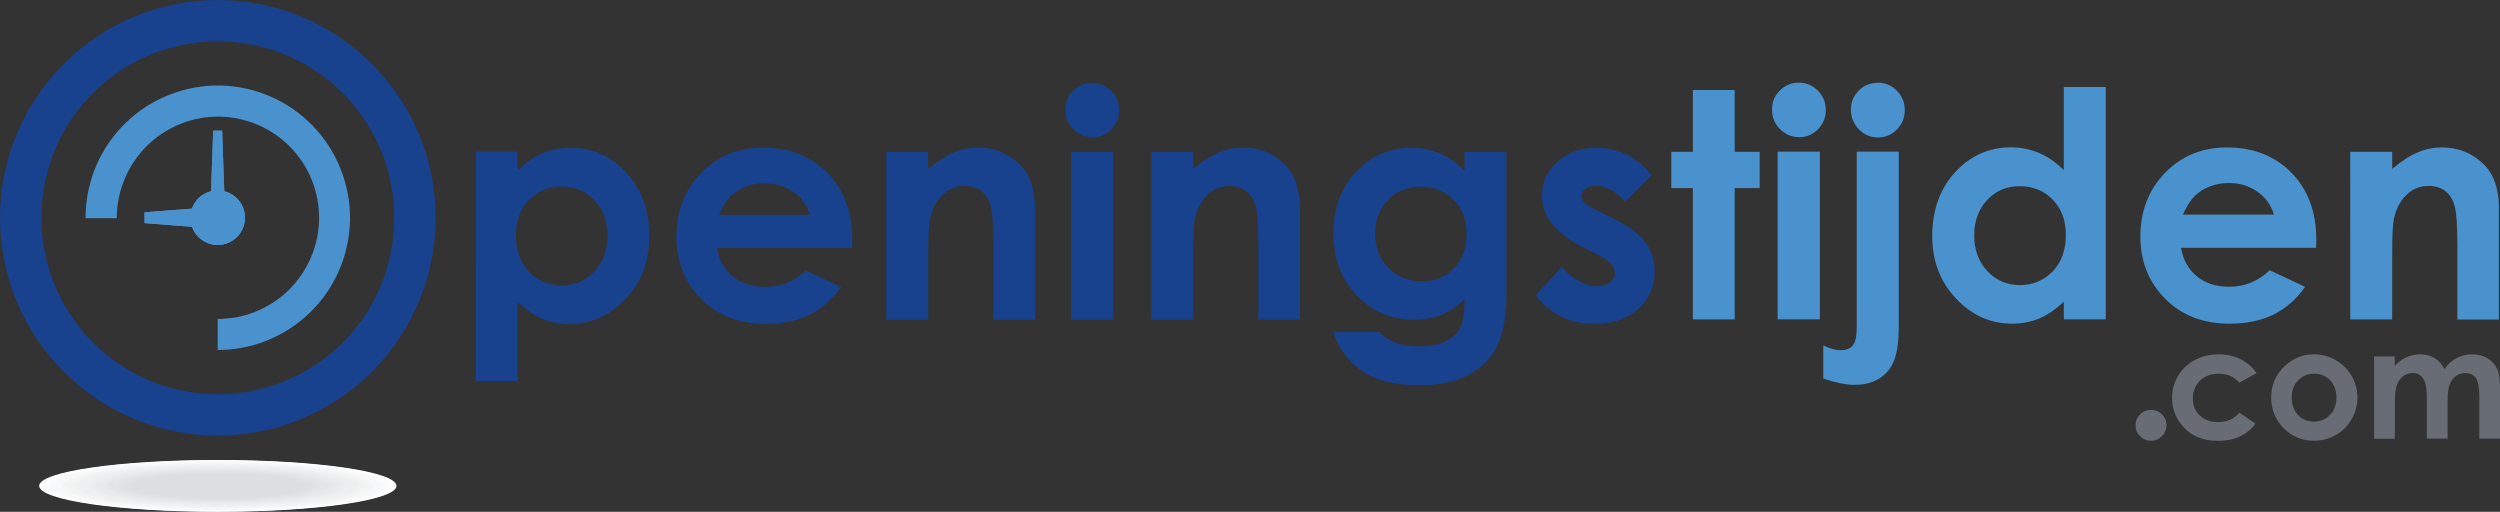 <?xml version="1.0" encoding="UTF-8"?><svg id="Laag_2" xmlns="http://www.w3.org/2000/svg" xmlns:xlink="http://www.w3.org/1999/xlink" viewBox="0 0 258.6 52.94"><rect x="0" y="0" width="258.6" height="52.94" fill="#333333" stroke="none"/><defs><style>.cls-1{clip-rule:evenodd;}.cls-1,.cls-2,.cls-3,.cls-4,.cls-5,.cls-6,.cls-7,.cls-8,.cls-9,.cls-10,.cls-11,.cls-12,.cls-13,.cls-14,.cls-15,.cls-16,.cls-17,.cls-18,.cls-19,.cls-20,.cls-21,.cls-22,.cls-23,.cls-24,.cls-25,.cls-26,.cls-27,.cls-28,.cls-29,.cls-30,.cls-31,.cls-32,.cls-33,.cls-34,.cls-35,.cls-36,.cls-37{stroke-width:0px;}.cls-1,.cls-38,.cls-9{fill:#4992ce;}.cls-39{clip-path:url(#clippath);}.cls-2{fill:none;}.cls-40{clip-path:url(#clippath-1);}.cls-41{clip-path:url(#clippath-4);}.cls-42{clip-path:url(#clippath-3);}.cls-43{clip-path:url(#clippath-2);}.cls-38{fill-rule:evenodd;}.cls-3{fill:#f3f3f2;}.cls-4{fill:#f7f8fa;}.cls-5{fill:#f7f8f8;}.cls-6{fill:#f2f3f4;}.cls-7{fill:#f9f9fa;}.cls-8{fill:#f9f9fb;}.cls-10{fill:#18418e;}.cls-11{fill:#dddfe0;}.cls-12{fill:#dddedf;}.cls-13{fill:#e1e3e3;}.cls-14{fill:#dfe0e2;}.cls-15{fill:#dfe0e1;}.cls-16{fill:#fdfdfd;}.cls-17{fill:#fdfeff;}.cls-18{fill:#ecebec;}.cls-19{fill:#ecedee;}.cls-20{fill:#fff;}.cls-21{fill:#e3e4e5;}.cls-22{fill:#e8e9eb;}.cls-23{fill:#e8e9e9;}.cls-24{fill:#e4e5e6;}.cls-25{fill:#eceeef;}.cls-26{fill:#fbfafc;}.cls-27{fill:#fbfdfd;}.cls-28{fill:#eaeaeb;}.cls-29{fill:#eaecec;}.cls-30{fill:#eeeff1;}.cls-31{fill:#eeefef;}.cls-32{fill:#f0f2f2;}.cls-33{fill:#f0f0f1;}.cls-34{fill:#f5f4f4;}.cls-35{fill:#e6e6e8;}.cls-36{fill:#f5f5f5;}.cls-37{fill:#676c75;}</style><clipPath id="clippath"><path class="cls-2" d="m8.85,22.34c.01-.8.09-1.59.24-2.36.15-.78.36-1.55.64-2.29.63-1.67,1.59-3.21,2.83-4.53h0c1.19-1.27,2.65-2.34,4.34-3.1,1.69-.76,3.45-1.15,5.19-1.21,1.81-.06,3.6.25,5.27.88s3.21,1.59,4.53,2.83h0c1.27,1.19,2.34,2.65,3.1,4.34.76,1.69,1.15,3.45,1.21,5.19.06,1.81-.25,3.6-.88,5.27-.63,1.67-1.58,3.21-2.82,4.53h0c-1.2,1.27-2.66,2.34-4.34,3.1-.41.19-.84.36-1.26.5h0c-.43.14-.88.27-1.33.37h0c-.45.1-.9.18-1.35.24-.44.05-.9.09-1.37.1h-.33s0-3.21,0-3.21h.26c.34-.01.69-.04,1.05-.08.35-.04.7-.1,1.04-.18h0c.33-.07.66-.17.99-.28h0c.33-.11.66-.24.99-.39,1.29-.58,2.41-1.4,3.32-2.37h0c.94-1.01,1.67-2.19,2.16-3.47.48-1.28.72-2.65.67-4.03-.04-1.33-.34-2.68-.92-3.97-.58-1.29-1.4-2.41-2.37-3.32-1.01-.95-2.19-1.67-3.47-2.16-1.28-.48-2.65-.72-4.03-.67-1.33.04-2.68.34-3.97.93-1.29.58-2.41,1.4-3.32,2.37-.94,1.01-1.68,2.19-2.16,3.47-.21.56-.37,1.14-.49,1.73-.11.59-.18,1.18-.19,1.78v.22h-3.23v-.22Z"/></clipPath><clipPath id="clippath-1"><path class="cls-1" d="m14.95,23.07v-1.11l4.9-.38c.31-.89,1.05-1.57,1.98-1.8l.22-6.27h.93l.22,6.27c1.23.31,2.14,1.41,2.14,2.74,0,1.56-1.26,2.82-2.82,2.82-1.23,0-2.27-.79-2.66-1.88l-4.9-.38Z"/></clipPath><clipPath id="clippath-2"><path class="cls-2" d="m183.88,15.69h4.37v17.34h-4.37V15.69Zm2.19-7.14c.76,0,1.42.28,1.97.83.55.55.82,1.22.82,2.01s-.27,1.44-.81,1.98c-.54.55-1.19.82-1.94.82s-1.44-.28-1.99-.84c-.55-.55-.82-1.23-.82-2.03s.27-1.42.81-1.96c.54-.54,1.2-.81,1.96-.81Zm5.99,7.14h4.35v17.91c0,1.65-.16,2.88-.49,3.69-.32.81-.83,1.44-1.54,1.87-.7.43-1.55.65-2.53.65-.87,0-1.96-.22-3.25-.65v-3.43c.68.33,1.28.5,1.8.5.55,0,.97-.16,1.25-.5.27-.33.41-.94.41-1.82V15.69Zm2.17-7.14c.78,0,1.44.28,1.98.83.55.55.82,1.22.82,2.01s-.27,1.44-.81,2c-.54.55-1.19.83-1.95.83s-1.44-.28-1.99-.84c-.54-.57-.82-1.25-.82-2.04s.27-1.42.8-1.96c.54-.54,1.19-.81,1.95-.81Zm14.68,10.71c-1.35,0-2.47.47-3.36,1.43-.89.95-1.34,2.17-1.34,3.65s.45,2.73,1.36,3.7c.91.97,2.03,1.45,3.36,1.45s2.51-.48,3.41-1.43c.9-.95,1.35-2.19,1.35-3.74s-.45-2.73-1.35-3.66c-.9-.94-2.05-1.4-3.43-1.4Zm4.57-10.26h4.34v24.03h-4.34v-1.83c-.85.81-1.7,1.39-2.56,1.75-.86.35-1.78.53-2.79.53-2.24,0-4.18-.87-5.81-2.61-1.64-1.74-2.45-3.89-2.45-6.48s.79-4.87,2.37-6.58c1.58-1.71,3.51-2.57,5.77-2.57,1.04,0,2.02.2,2.93.59.91.39,1.76.98,2.54,1.77v-8.61Zm21.74,13.2c-.29-.97-.85-1.75-1.7-2.36-.84-.6-1.83-.91-2.94-.91-1.21,0-2.28.34-3.19,1.02-.57.42-1.1,1.17-1.59,2.25h9.42Zm4.37,3.43h-13.98c.2,1.23.74,2.21,1.62,2.94.88.73,1.99,1.09,3.35,1.09,1.62,0,3.02-.57,4.19-1.71l3.67,1.72c-.91,1.29-2.01,2.25-3.29,2.88-1.27.62-2.79.93-4.54.93-2.72,0-4.93-.86-6.64-2.57-1.71-1.72-2.57-3.87-2.57-6.45s.85-4.84,2.56-6.59c1.71-1.75,3.85-2.62,6.41-2.62,2.73,0,4.95.88,6.66,2.62,1.71,1.75,2.57,4.06,2.57,6.93l-.02.83Zm3.52-9.93h4.34v1.77c.99-.83,1.88-1.41,2.69-1.73.8-.33,1.62-.49,2.46-.49,1.72,0,3.18.6,4.38,1.81,1.01,1.02,1.51,2.52,1.51,4.53v11.46h-4.3v-7.6c0-2.07-.09-3.45-.28-4.13-.18-.68-.51-1.2-.97-1.56-.46-.35-1.03-.53-1.71-.53-.88,0-1.64.29-2.27.89-.63.59-1.07,1.4-1.32,2.44-.12.54-.19,1.72-.19,3.52v6.96h-4.34V15.69Zm-68-6.39h4.33v6.39h2.58v3.75h-2.58v13.59h-4.33v-13.59h-2.23v-3.75h2.23v-6.39Z"/></clipPath><clipPath id="clippath-3"><path class="cls-2" d="m146.97,19.31c-1.37,0-2.5.46-3.39,1.38-.89.92-1.34,2.07-1.34,3.47s.46,2.63,1.37,3.55c.91.92,2.06,1.39,3.44,1.39s2.46-.45,3.34-1.35c.87-.9,1.31-2.08,1.31-3.55s-.44-2.62-1.32-3.52c-.88-.9-2.02-1.35-3.41-1.35m-27.89-3.62h4.34v1.77c.99-.83,1.88-1.41,2.69-1.73.8-.33,1.62-.49,2.46-.49,1.72,0,3.18.6,4.38,1.81,1.01,1.02,1.51,2.52,1.51,4.53v11.46h-4.3v-7.6c0-2.07-.09-3.45-.28-4.13-.18-.68-.51-1.2-.97-1.56-.46-.35-1.03-.53-1.71-.53-.89,0-1.64.29-2.27.89-.63.59-1.07,1.4-1.32,2.44-.12.54-.19,1.72-.19,3.52v6.96h-4.34V15.69Zm-8.3,0h4.37v17.34h-4.37V15.69Zm2.19-7.14c.76,0,1.42.28,1.97.83.54.55.82,1.22.82,2.01s-.27,1.44-.81,1.98c-.54.55-1.19.82-1.94.82s-1.44-.28-1.99-.84c-.55-.55-.82-1.23-.82-2.03s.27-1.42.81-1.96c.54-.54,1.2-.81,1.96-.81Zm-21.3,7.14h4.34v1.77c.99-.83,1.88-1.41,2.69-1.73.8-.33,1.62-.49,2.46-.49,1.72,0,3.18.6,4.39,1.81,1.01,1.02,1.51,2.52,1.51,4.53v11.46h-4.3v-7.6c0-2.07-.09-3.45-.28-4.13-.18-.68-.51-1.2-.97-1.56-.46-.35-1.03-.53-1.71-.53-.89,0-1.64.29-2.27.89-.63.59-1.07,1.4-1.32,2.44-.12.54-.19,1.72-.19,3.52v6.96h-4.34V15.69Zm-7.89,6.51c-.29-.97-.85-1.75-1.7-2.36-.84-.6-1.83-.91-2.94-.91-1.21,0-2.27.34-3.19,1.02-.57.42-1.1,1.17-1.59,2.25h9.42Zm4.37,3.43h-13.98c.2,1.23.75,2.21,1.62,2.94.88.73,1.99,1.09,3.35,1.09,1.63,0,3.03-.57,4.19-1.71l3.67,1.72c-.91,1.29-2.01,2.25-3.29,2.88-1.27.62-2.78.93-4.54.93-2.72,0-4.93-.86-6.64-2.57-1.71-1.72-2.57-3.87-2.57-6.45s.85-4.84,2.56-6.59c1.71-1.75,3.85-2.62,6.41-2.62,2.73,0,4.95.88,6.66,2.62,1.71,1.75,2.57,4.06,2.57,6.92l-.02.83Zm-30.03-6.36c-1.37,0-2.51.47-3.41,1.4-.9.93-1.35,2.15-1.35,3.66s.45,2.79,1.35,3.74c.9.95,2.04,1.43,3.41,1.43s2.45-.48,3.36-1.45c.91-.97,1.36-2.2,1.36-3.7s-.45-2.7-1.34-3.65c-.89-.95-2.02-1.43-3.38-1.43Zm-4.58-3.57v1.92c.79-.78,1.64-1.38,2.55-1.77.91-.39,1.89-.59,2.93-.59,2.26,0,4.19.86,5.77,2.57,1.58,1.71,2.37,3.91,2.37,6.58s-.82,4.74-2.45,6.48c-1.64,1.73-3.57,2.61-5.81,2.61-1,0-1.93-.18-2.79-.53-.86-.36-1.71-.94-2.57-1.75v8.18h-4.32V15.69h4.32Zm97.94,0h4.34v14.86c0,2.93-.59,5.09-1.77,6.47-1.58,1.87-3.96,2.81-7.15,2.81-1.7,0-3.13-.21-4.29-.64-1.16-.42-2.14-1.05-2.93-1.87-.8-.83-1.39-1.83-1.77-3.01h4.8c.42.49.97.86,1.64,1.11.67.25,1.46.38,2.38.38,1.17,0,2.1-.18,2.82-.54.71-.36,1.21-.83,1.51-1.4.29-.57.44-1.56.44-2.97-.77.77-1.57,1.32-2.41,1.65-.84.33-1.79.5-2.85.5-2.33,0-4.29-.84-5.9-2.52-1.61-1.67-2.4-3.8-2.4-6.38,0-2.75.85-4.96,2.54-6.63,1.54-1.51,3.38-2.26,5.52-2.26,1,0,1.94.19,2.83.55.89.36,1.78.97,2.67,1.81v-1.92Zm19.35,2.43l-2.69,2.69c-1.09-1.08-2.08-1.63-2.97-1.63-.49,0-.88.1-1.15.31-.28.21-.42.47-.42.77,0,.23.09.45.27.65.17.2.61.46,1.3.81l1.59.79c1.68.83,2.83,1.68,3.46,2.53.63.86.94,1.87.94,3.03,0,1.54-.57,2.82-1.7,3.86-1.13,1.03-2.65,1.54-4.55,1.54-2.53,0-4.55-.99-6.06-2.96l2.68-2.92c.51.59,1.1,1.08,1.79,1.44.69.36,1.29.55,1.83.55.57,0,1.04-.14,1.38-.41.35-.28.53-.59.53-.96,0-.67-.63-1.32-1.89-1.96l-1.47-.73c-2.81-1.41-4.2-3.18-4.2-5.3,0-1.37.53-2.55,1.58-3.51,1.05-.97,2.41-1.46,4.06-1.46,1.12,0,2.18.25,3.18.75,1,.49,1.84,1.2,2.53,2.13Z"/></clipPath><clipPath id="clippath-4"><path class="cls-2" d="m35.44,9.62c-1.68-1.68-3.69-3.04-5.93-3.96-2.15-.89-4.51-1.38-6.98-1.38s-4.83.49-6.98,1.38c-2.23.92-4.24,2.28-5.93,3.96-1.68,1.68-3.04,3.69-3.96,5.93-.89,2.15-1.38,4.51-1.38,6.98s.49,4.83,1.38,6.98c.92,2.23,2.28,4.24,3.96,5.93,1.68,1.68,3.69,3.04,5.93,3.96,2.15.89,4.51,1.38,6.98,1.38s4.83-.49,6.98-1.38c2.23-.92,4.24-2.28,5.93-3.96,1.68-1.68,3.04-3.69,3.96-5.93.89-2.15,1.38-4.51,1.38-6.98s-.49-4.83-1.38-6.98c-.92-2.23-2.28-4.24-3.96-5.93M22.53,0c3.05,0,5.96.61,8.61,1.71,2.76,1.14,5.24,2.82,7.32,4.89,2.08,2.08,3.75,4.56,4.89,7.32,1.1,2.65,1.71,5.56,1.71,8.61s-.61,5.96-1.71,8.61c-1.14,2.76-2.82,5.24-4.89,7.32h0c-2.08,2.08-4.56,3.75-7.32,4.89-2.65,1.1-5.56,1.71-8.61,1.71s-5.96-.61-8.61-1.71c-2.76-1.14-5.24-2.82-7.32-4.89h0c-2.08-2.08-3.75-4.56-4.89-7.32-1.1-2.65-1.71-5.56-1.71-8.61s.61-5.96,1.71-8.61c1.14-2.76,2.82-5.24,4.89-7.32,2.08-2.08,4.56-3.75,7.32-4.89,2.65-1.1,5.56-1.71,8.61-1.71Z"/></clipPath></defs><g id="Layer_1"><g class="cls-39"><rect class="cls-9" x="8.85" y="8.8" width="27.41" height="27.4"/></g><path class="cls-38" d="m14.95,23.07v-1.11l4.9-.38c.31-.89,1.05-1.57,1.98-1.8l.22-6.27h.93l.22,6.27c1.23.31,2.14,1.41,2.14,2.74,0,1.56-1.26,2.82-2.82,2.82-1.23,0-2.27-.79-2.66-1.88l-4.9-.38Z"/><g class="cls-40"><rect class="cls-9" x="14.95" y="13.52" width="10.38" height="11.82"/></g><g class="cls-43"><rect class="cls-9" x="172.87" y="8.55" width="85.61" height="31.27"/></g><g class="cls-42"><rect class="cls-10" x="49.22" y="8.55" width="121.92" height="31.27"/></g><path class="cls-37" d="m233.41,38.6l-1.77.98c-.33-.35-.66-.59-.99-.72-.33-.14-.71-.2-1.14-.2-.8,0-1.45.24-1.94.71-.49.47-.74,1.09-.74,1.83s.23,1.32.71,1.77c.47.46,1.1.69,1.87.69.96,0,1.7-.33,2.23-.98l1.68,1.15c-.91,1.18-2.2,1.77-3.86,1.77-1.5,0-2.67-.44-3.51-1.33-.85-.89-1.27-1.92-1.27-3.11,0-.82.21-1.58.62-2.28.41-.69.99-1.24,1.72-1.63.74-.39,1.56-.6,2.47-.6.84,0,1.6.17,2.27.5.67.34,1.22.82,1.65,1.44m5.95.07c-.66,0-1.21.23-1.65.69-.44.46-.66,1.05-.66,1.77s.22,1.34.65,1.8c.44.46.98.69,1.65.69s1.22-.23,1.67-.7c.44-.46.66-1.06.66-1.79s-.22-1.32-.65-1.78c-.44-.46-.99-.69-1.67-.69Zm-.03-2.01c.8,0,1.56.2,2.27.6.71.4,1.26.95,1.65,1.63.4.69.6,1.43.6,2.23s-.2,1.55-.6,2.25c-.4.7-.94,1.24-1.63,1.64-.69.39-1.45.59-2.28.59-1.22,0-2.26-.44-3.12-1.3-.86-.87-1.29-1.92-1.29-3.16,0-1.33.49-2.43,1.46-3.32.85-.77,1.84-1.16,2.95-1.16Zm6.24.22h2.14v.98c.37-.4.77-.7,1.22-.9.45-.2.93-.3,1.46-.3s1.01.13,1.44.39c.43.26.77.64,1.03,1.14.34-.5.75-.88,1.25-1.14.49-.26,1.03-.39,1.61-.39s1.14.14,1.6.42c.46.28.79.65.99,1.1.2.45.3,1.19.3,2.21v4.99h-2.15v-4.31c0-.97-.12-1.62-.36-1.96-.24-.34-.6-.51-1.08-.51-.37,0-.69.1-.98.31-.29.21-.5.5-.65.86-.14.37-.21.96-.21,1.77v3.84h-2.15v-4.12c0-.76-.06-1.31-.17-1.65-.11-.34-.28-.6-.5-.76-.22-.17-.49-.25-.81-.25-.36,0-.68.11-.96.32-.29.21-.51.51-.65.89-.14.38-.22.98-.22,1.8v3.78h-2.14v-8.51Zm-23.07,5.53c.44,0,.82.15,1.13.46.31.31.47.69.47,1.13s-.16.82-.47,1.13c-.31.31-.69.47-1.13.47s-.82-.16-1.13-.47c-.31-.31-.47-.69-.47-1.13s.16-.82.47-1.13c.31-.31.69-.46,1.13-.46Z"/><path class="cls-20" d="m41.01,50.26c0,1.48-8.27,2.68-18.48,2.68s-18.48-1.2-18.48-2.68,8.27-2.68,18.48-2.68,18.48,1.2,18.48,2.68"/><path class="cls-17" d="m40.77,50.26c0,1.46-8.17,2.65-18.24,2.65s-18.24-1.19-18.24-2.65,8.17-2.65,18.24-2.65,18.24,1.18,18.24,2.65"/><path class="cls-16" d="m40.53,50.26c0,1.44-8.06,2.61-18,2.61s-18-1.17-18-2.61,8.06-2.61,18-2.61,18,1.17,18,2.61"/><path class="cls-27" d="m40.29,50.26c0,1.42-7.95,2.58-17.76,2.58s-17.76-1.15-17.76-2.58,7.95-2.58,17.76-2.58,17.76,1.15,17.76,2.58"/><path class="cls-26" d="m40.05,50.26c0,1.4-7.84,2.54-17.52,2.54s-17.52-1.14-17.52-2.54,7.84-2.54,17.52-2.54,17.52,1.14,17.52,2.54"/><path class="cls-8" d="m39.81,50.26c0,1.38-7.74,2.51-17.28,2.51s-17.28-1.12-17.28-2.51,7.74-2.51,17.28-2.51,17.28,1.12,17.28,2.51"/><path class="cls-7" d="m39.57,50.26c0,1.37-7.63,2.47-17.04,2.47s-17.04-1.11-17.04-2.47,7.63-2.47,17.04-2.47,17.04,1.11,17.04,2.47"/><path class="cls-4" d="m39.33,50.26c0,1.35-7.52,2.44-16.8,2.44s-16.8-1.09-16.8-2.44,7.52-2.44,16.8-2.44,16.8,1.09,16.8,2.44"/><path class="cls-5" d="m39.08,50.26c0,1.33-7.41,2.4-16.56,2.4s-16.56-1.08-16.56-2.4,7.41-2.4,16.56-2.4,16.56,1.08,16.56,2.4"/><path class="cls-5" d="m38.84,50.26c0,1.31-7.3,2.37-16.31,2.37s-16.31-1.06-16.31-2.37,7.3-2.37,16.31-2.37,16.31,1.06,16.31,2.37"/><path class="cls-36" d="m38.6,50.26c0,1.29-7.2,2.33-16.07,2.33s-16.07-1.04-16.07-2.33,7.2-2.33,16.07-2.33,16.07,1.05,16.07,2.33"/><path class="cls-34" d="m38.36,50.26c0,1.27-7.09,2.3-15.83,2.3s-15.83-1.03-15.83-2.3,7.09-2.3,15.83-2.3,15.83,1.03,15.83,2.3"/><path class="cls-34" d="m38.12,50.26c0,1.25-6.98,2.26-15.59,2.26s-15.59-1.01-15.59-2.26,6.98-2.26,15.59-2.26,15.59,1.01,15.59,2.26"/><path class="cls-6" d="m37.88,50.26c0,1.23-6.87,2.23-15.35,2.23s-15.35-1-15.35-2.23,6.87-2.23,15.35-2.23,15.35,1,15.35,2.23"/><path class="cls-3" d="m37.64,50.26c0,1.21-6.77,2.19-15.11,2.19s-15.11-.98-15.11-2.19,6.76-2.19,15.11-2.19,15.11.98,15.11,2.19"/><path class="cls-32" d="m37.4,50.26c0,1.19-6.66,2.16-14.87,2.16s-14.87-.97-14.87-2.16,6.66-2.16,14.87-2.16,14.87.97,14.87,2.16"/><path class="cls-33" d="m37.16,50.26c0,1.17-6.55,2.12-14.63,2.12s-14.63-.95-14.63-2.12,6.55-2.12,14.63-2.12,14.63.95,14.63,2.12"/><path class="cls-30" d="m36.92,50.26c0,1.15-6.44,2.09-14.39,2.09s-14.39-.94-14.39-2.09,6.44-2.09,14.39-2.09,14.39.94,14.39,2.09"/><path class="cls-30" d="m36.68,50.26c0,1.13-6.33,2.05-14.15,2.05s-14.15-.92-14.15-2.05,6.33-2.05,14.15-2.05,14.15.92,14.15,2.05"/><path class="cls-30" d="m36.43,50.26c0,1.11-6.23,2.02-13.91,2.02s-13.91-.9-13.91-2.02,6.23-2.02,13.91-2.02,13.91.9,13.91,2.02"/><path class="cls-31" d="m36.19,50.26c0,1.09-6.12,1.98-13.66,1.98s-13.67-.89-13.67-1.98,6.12-1.98,13.67-1.98,13.66.89,13.66,1.98"/><path class="cls-25" d="m35.95,50.26c0,1.08-6.01,1.95-13.42,1.95s-13.42-.87-13.42-1.95,6.01-1.95,13.42-1.95,13.42.87,13.42,1.95"/><path class="cls-19" d="m35.71,50.26c0,1.06-5.9,1.91-13.18,1.91s-13.18-.86-13.18-1.91,5.9-1.91,13.18-1.91,13.18.86,13.18,1.91"/><path class="cls-29" d="m35.47,50.26c0,1.04-5.79,1.88-12.94,1.88s-12.94-.84-12.94-1.88,5.79-1.88,12.94-1.88,12.94.84,12.94,1.88"/><path class="cls-18" d="m35.23,50.26c0,1.02-5.69,1.84-12.7,1.84s-12.7-.83-12.7-1.84,5.69-1.84,12.7-1.84,12.7.83,12.7,1.84"/><path class="cls-28" d="m34.99,50.26c0,1-5.58,1.81-12.46,1.81s-12.46-.81-12.46-1.81,5.58-1.81,12.46-1.81,12.46.81,12.46,1.81"/><path class="cls-23" d="m34.75,50.26c0,.98-5.47,1.77-12.22,1.77s-12.22-.79-12.22-1.77,5.47-1.77,12.22-1.77,12.22.79,12.22,1.77"/><path class="cls-22" d="m34.51,50.26c0,.96-5.36,1.74-11.98,1.74s-11.98-.78-11.98-1.74,5.36-1.74,11.98-1.74,11.98.78,11.98,1.74"/><path class="cls-23" d="m34.27,50.26c0,.94-5.26,1.7-11.74,1.7s-11.74-.76-11.74-1.7,5.25-1.7,11.74-1.7,11.74.76,11.74,1.7"/><path class="cls-35" d="m34.03,50.26c0,.92-5.15,1.67-11.5,1.67s-11.5-.75-11.5-1.67,5.15-1.67,11.5-1.67,11.5.75,11.5,1.67"/><path class="cls-24" d="m33.79,50.26c0,.9-5.04,1.63-11.26,1.63s-11.26-.73-11.26-1.63,5.04-1.63,11.26-1.63,11.26.73,11.26,1.63"/><path class="cls-24" d="m33.54,50.26c0,.88-4.93,1.6-11.01,1.6s-11.02-.72-11.02-1.6,4.93-1.6,11.02-1.6,11.01.71,11.01,1.6"/><path class="cls-24" d="m33.3,50.26c0,.86-4.82,1.56-10.77,1.56s-10.78-.7-10.78-1.56,4.83-1.56,10.78-1.56,10.77.7,10.77,1.56"/><path class="cls-21" d="m33.06,50.26c0,.84-4.72,1.53-10.53,1.53s-10.53-.68-10.53-1.53,4.72-1.53,10.53-1.53,10.53.68,10.53,1.53"/><path class="cls-13" d="m32.82,50.26c0,.83-4.61,1.49-10.29,1.49s-10.29-.67-10.29-1.49,4.61-1.5,10.29-1.5,10.29.67,10.29,1.5"/><path class="cls-13" d="m32.58,50.26c0,.81-4.5,1.46-10.05,1.46s-10.05-.65-10.05-1.46,4.5-1.46,10.05-1.46,10.05.65,10.05,1.46"/><path class="cls-14" d="m32.34,50.26c0,.79-4.39,1.42-9.81,1.42s-9.81-.64-9.81-1.42,4.39-1.42,9.81-1.42,9.81.64,9.81,1.42"/><path class="cls-14" d="m32.1,50.26c0,.77-4.29,1.39-9.57,1.39s-9.57-.62-9.57-1.39,4.29-1.39,9.57-1.39,9.57.62,9.57,1.39"/><path class="cls-15" d="m31.86,50.26c0,.75-4.18,1.35-9.33,1.35s-9.33-.61-9.33-1.35,4.18-1.35,9.33-1.35,9.33.61,9.33,1.35"/><path class="cls-11" d="m31.62,50.26c0,.73-4.07,1.32-9.09,1.32s-9.09-.59-9.09-1.32,4.07-1.32,9.09-1.32,9.09.59,9.09,1.32"/><path class="cls-12" d="m31.38,50.26c0,.71-3.96,1.28-8.85,1.28s-8.85-.58-8.85-1.28,3.96-1.28,8.85-1.28,8.85.57,8.85,1.28"/><g class="cls-41"><rect class="cls-10" width="45.06" height="45.06"/></g></g></svg>